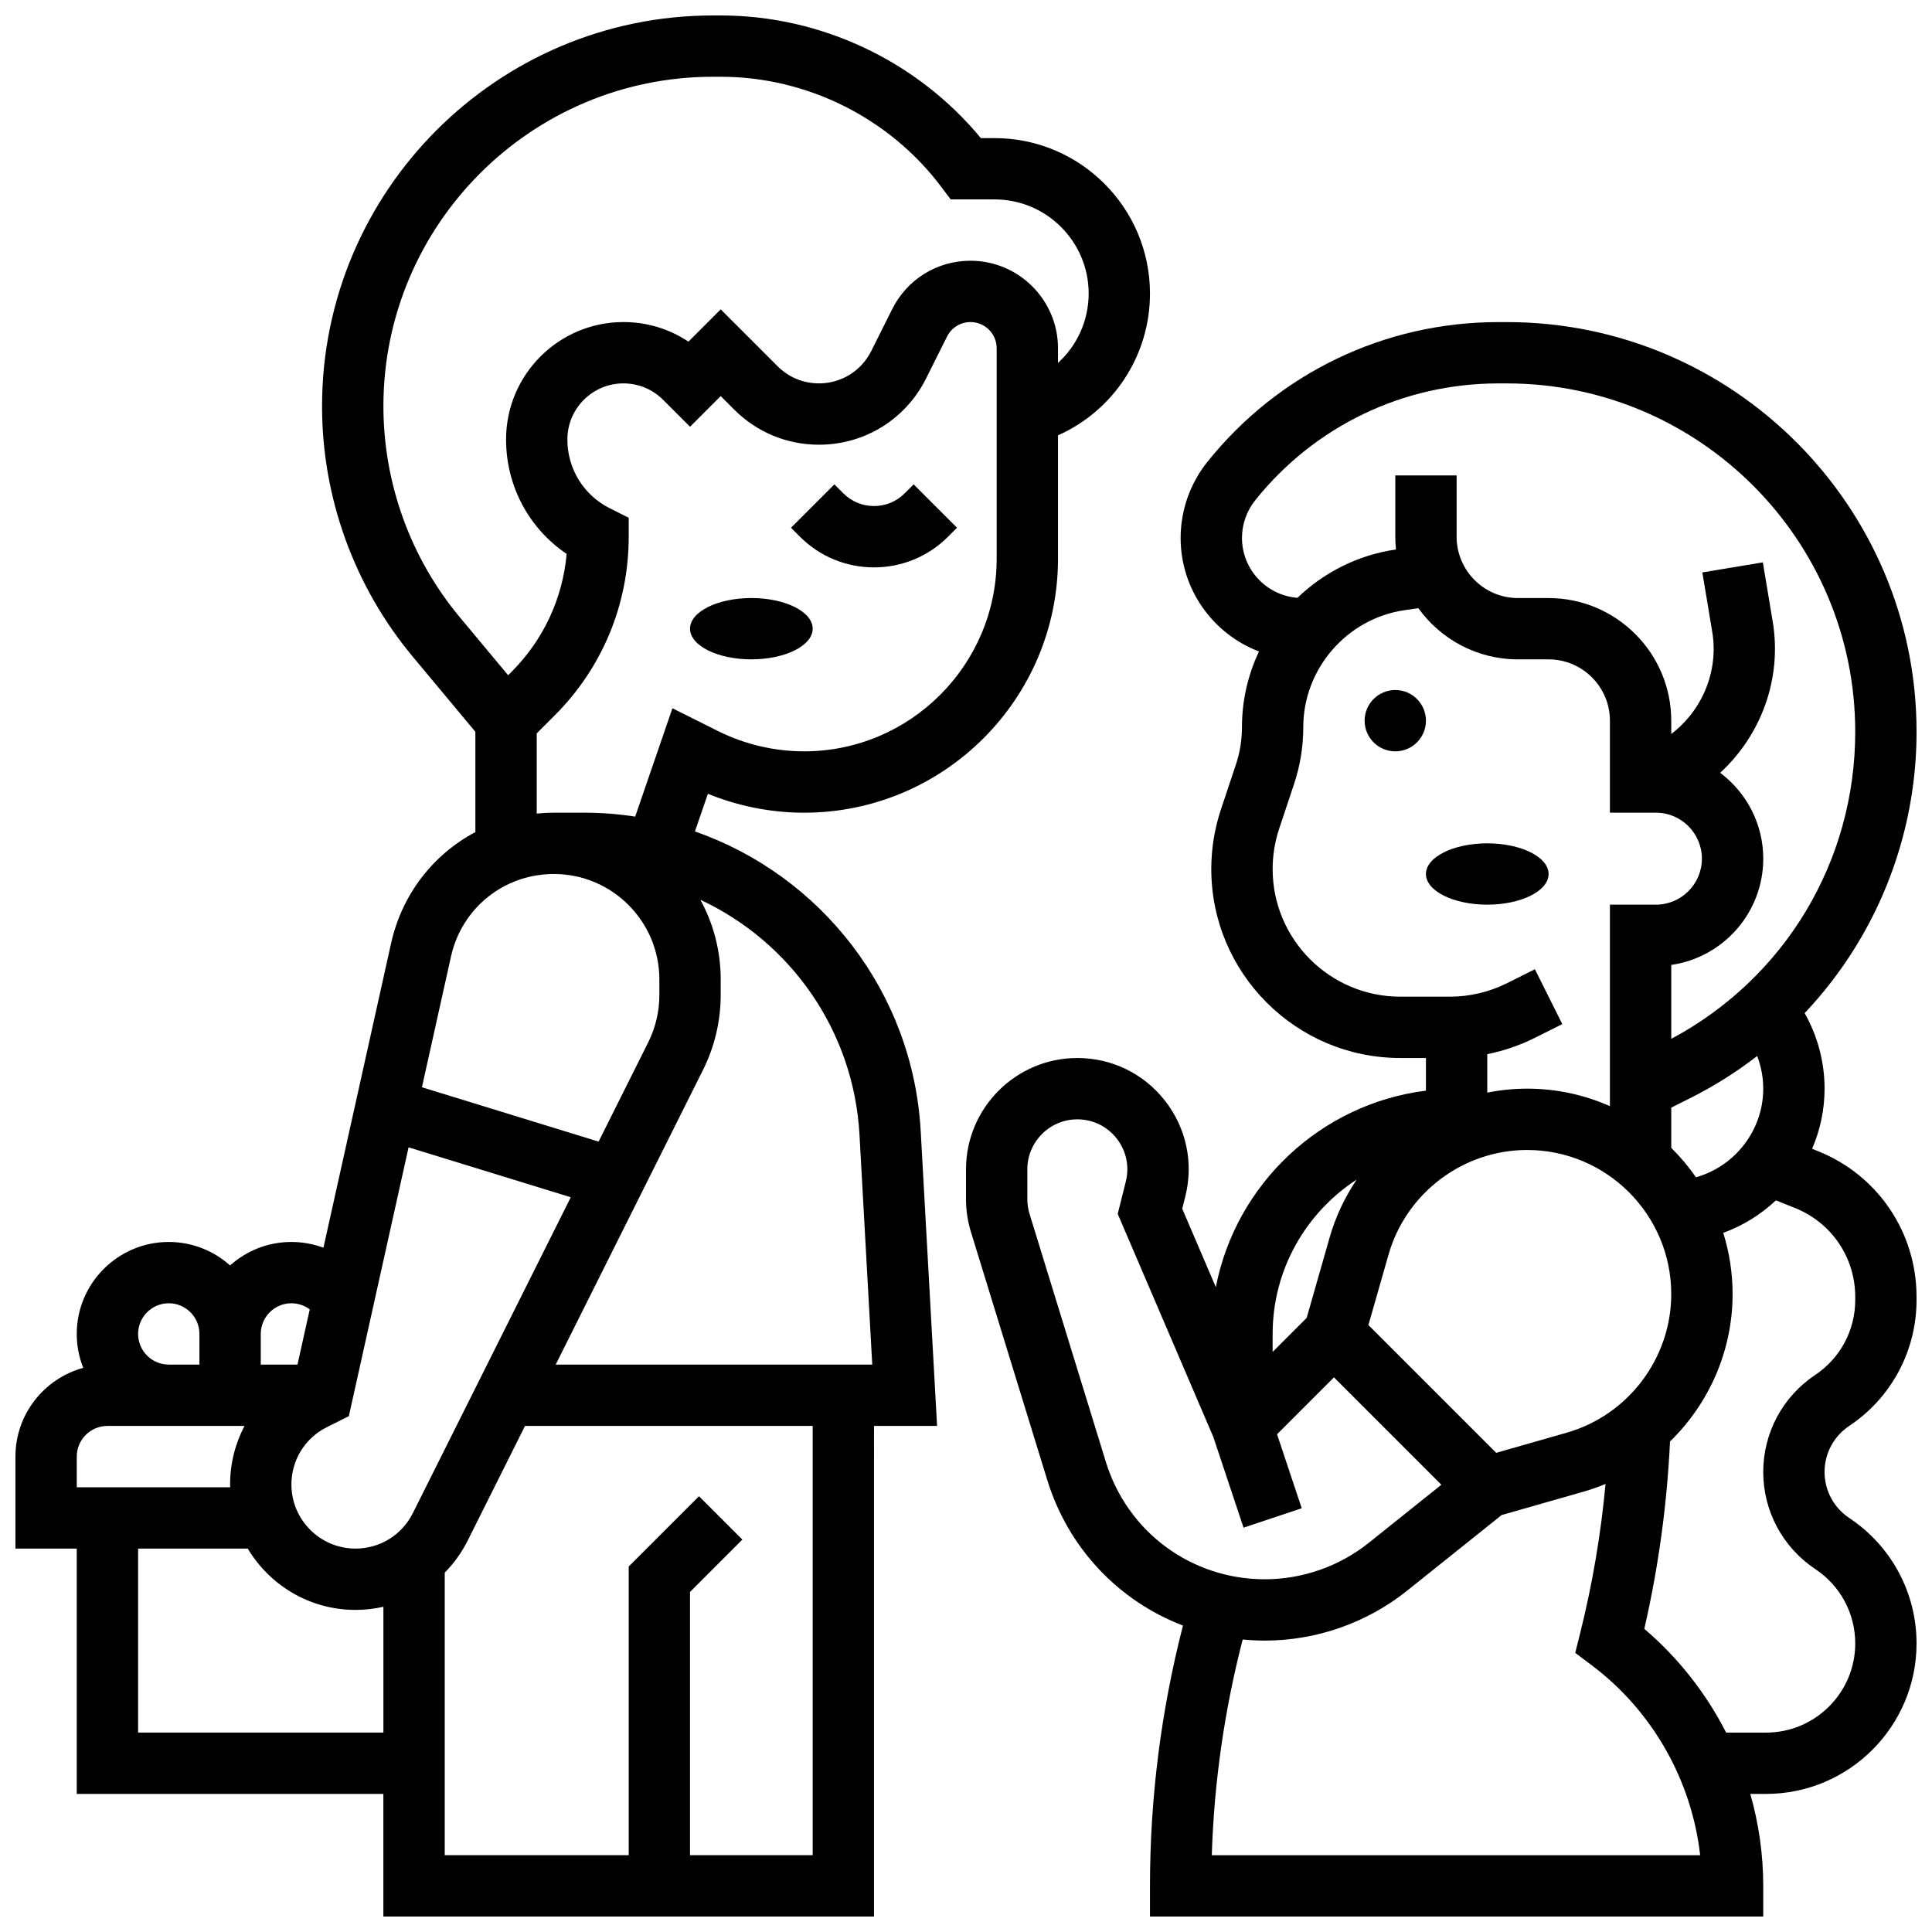 <?xml version="1.0" encoding="UTF-8"?>
<!-- Uploaded to: ICON Repo, www.svgrepo.com, Generator: ICON Repo Mixer Tools -->
<svg width="800px" height="800px" version="1.1" viewBox="144 144 512 512" xmlns="http://www.w3.org/2000/svg">
 <defs>
  <clipPath id="b">
   <path d="m148.09 148.09h300.91v503.81h-300.91z"/>
  </clipPath>
  <clipPath id="a">
   <path d="m400 229h251.9v422.9h-251.9z"/>
  </clipPath>
 </defs>
 <g clip-path="url(#b)">
  <path d="m388 443.8c-2.059-37.07-26.543-67.844-59.836-79.457l3.434-9.984c8.062 3.293 16.781 5.016 25.488 5.016 37.105 0 67.293-30.188 67.293-67.293v-32.707c14.73-6.57 24.379-21.203 24.379-37.59-0.004-22.711-18.477-41.184-41.188-41.184h-3.633c-16.871-20.426-42.344-32.504-68.945-32.504h-2.055c-57.117 0-103.59 46.465-103.59 103.58 0 24.184 8.527 47.73 24.008 66.312l16.625 19.945v26.578c-11.102 5.883-19.434 16.41-22.336 29.469l-17.93 80.676c-2.676-0.988-5.539-1.523-8.492-1.523-6.238 0-11.938 2.359-16.25 6.227-4.316-3.867-10.016-6.227-16.254-6.227-13.441 0-24.379 10.938-24.379 24.379 0 3.172 0.617 6.203 1.723 8.984-10.344 2.82-17.973 12.293-17.973 23.52v24.379h16.25v65.008h81.258v32.504h130.02l0.004-130.02h16.715zm-16.227 0.902 3.383 60.938h-83.898l39.066-78.137c3.051-6.106 4.668-12.938 4.668-19.766v-4.168c0-7.644-1.953-14.84-5.379-21.117 23.719 11.066 40.617 34.5 42.16 62.25zm-118.37 100.3c-2.894 5.789-8.715 9.387-15.191 9.387-9.363 0-16.984-7.617-16.984-16.984 0-6.477 3.598-12.297 9.391-15.191l5.828-2.914 15.832-71.242 42.984 13.227zm-7.797-293.33c0-48.152 39.176-87.332 87.328-87.332h2.059c22.898 0 44.77 10.938 58.508 29.254l2.434 3.25h11.637c13.746 0 24.934 11.184 24.934 24.934 0 7.176-3.062 13.781-8.125 18.402v-3.887c-0.004-12.793-10.406-23.195-23.195-23.195-8.84 0-16.789 4.914-20.742 12.82l-5.562 11.121c-2.641 5.281-7.949 8.562-13.855 8.562-4.137 0-8.027-1.609-10.953-4.539l-15.078-15.078-8.555 8.555c-5.059-3.375-11-5.191-17.219-5.191-17.156 0-31.109 13.957-31.109 31.109 0 12.332 6.043 23.566 16.051 30.336-1.047 11.828-6.16 22.809-14.656 31.305l-0.848 0.848-12.809-15.371c-13.055-15.66-20.242-35.516-20.242-55.902zm40.629 86.68 4.762-4.762c12.648-12.648 19.617-29.469 19.617-47.359v-5.023l-4.961-2.481c-6.965-3.481-11.293-10.48-11.293-18.27 0-8.191 6.668-14.855 14.859-14.855 3.969 0 7.699 1.547 10.508 4.352l7.141 7.137 8.125-8.125 3.59 3.59c5.996 5.996 13.969 9.297 22.445 9.297 12.102 0 22.98-6.723 28.391-17.547l5.562-11.121c1.184-2.367 3.562-3.836 6.207-3.836 3.828 0 6.941 3.113 6.941 6.941v55.781c-0.004 28.145-22.902 51.043-51.043 51.043-7.883 0-15.777-1.863-22.824-5.387l-12.062-6.031-9.867 28.711c-4.434-0.676-8.965-1.039-13.578-1.039h-7.957c-1.539 0-3.059 0.086-4.559 0.238zm-22.723 59.148c2.863-12.887 14.082-21.883 27.281-21.883 15.41 0 27.945 12.535 27.945 27.945v4.168c0 4.316-1.02 8.641-2.949 12.496l-13.156 26.316-46.816-14.406zm-42.285 91.879c1.785 0 3.477 0.586 4.859 1.617l-3.25 14.637h-9.734v-8.125c0-4.481 3.644-8.129 8.125-8.129zm-32.504 0c4.481 0 8.125 3.644 8.125 8.125v8.125h-8.125c-4.481 0-8.125-3.644-8.125-8.125 0-4.477 3.644-8.125 8.125-8.125zm-24.379 40.633c0-4.481 3.644-8.125 8.125-8.125h36.328c-2.461 4.68-3.82 9.973-3.82 15.516 0 0.246 0.012 0.488 0.02 0.734h-40.652zm16.254 73.133v-48.754h29.059c5.805 9.723 16.43 16.25 28.555 16.25 2.527 0 5-0.293 7.394-0.832v33.336zm178.77 32.504h-32.504v-69.77l13.871-13.871-11.492-11.492-18.629 18.633v76.5h-48.754v-74.883c2.414-2.453 4.484-5.297 6.082-8.496l15.191-30.387h76.234z"/>
 </g>
 <path d="m375.62 294.36c7.41 0 14.379-2.887 19.617-8.125l2.379-2.379-11.492-11.492-2.379 2.379c-2.172 2.172-5.055 3.363-8.125 3.363-3.07 0-5.957-1.195-8.125-3.363l-2.379-2.379-11.492 11.492 2.379 2.383c5.238 5.238 12.207 8.121 19.617 8.121z"/>
 <path d="m521.89 334.99c0 4.488-3.637 8.125-8.125 8.125s-8.125-3.637-8.125-8.125c0-4.488 3.637-8.129 8.125-8.129s8.125 3.641 8.125 8.129"/>
 <g clip-path="url(#a)">
  <path d="m625.73 449.04-1.5-0.602c2.117-4.914 3.301-10.305 3.301-15.93 0-7.055-1.848-13.949-5.281-20.02 5.039-5.332 9.551-11.184 13.445-17.484 10.605-17.164 16.211-36.902 16.211-57.078 0-59.863-48.703-108.57-108.57-108.57h-2.234c-30.184 0-58.312 13.52-77.168 37.09-4.551 5.688-7.055 12.828-7.055 20.109 0 13.727 8.637 25.465 20.758 30.086-2.891 6.141-4.508 12.957-4.508 20.078 0 3.375-0.539 6.711-1.609 9.91l-3.949 11.844c-1.707 5.117-2.57 10.441-2.57 15.836 0.008 27.609 22.469 50.07 50.082 50.07h6.805v8.652c-27.914 3.5-50.375 24.754-55.68 52.074l-8.906-20.781 0.82-3.285c2.219-8.875 0.262-18.102-5.367-25.312-5.629-7.211-14.105-11.348-23.254-11.348-16.266 0-29.5 13.238-29.5 29.504v7.91c0 2.945 0.441 5.863 1.305 8.676l20.215 65.707c5.602 18.207 19.035 32.137 35.977 38.609-5.797 22.535-8.742 45.707-8.742 68.996v8.125h162.52v-8.125c0-8.312-1.184-16.516-3.43-24.379h4.172c21.996 0 39.887-17.891 39.887-39.883 0-13.367-6.641-25.773-17.777-33.199l-0.078-0.051c-4.086-2.723-6.523-7.281-6.523-12.188 0-4.91 2.438-9.465 6.523-12.188 11.184-7.457 17.855-19.93 17.855-33.363v-0.828c0-17.129-10.273-32.305-26.176-38.664zm-38.832-0.84v-10.668l4.992-2.496c6.309-3.156 12.254-6.91 17.785-11.18 1.043 2.746 1.602 5.676 1.602 8.652 0 11.051-7.527 20.594-17.824 23.48-1.941-2.797-4.137-5.406-6.555-7.789zm-27.699 75.477-18.688 5.34-33.867-33.867 5.34-18.688c4.656-16.312 19.758-27.703 36.719-27.703 21.062 0 38.195 17.133 38.195 38.195 0 16.965-11.391 32.062-27.699 36.723zm-82.57-247.08c15.754-19.695 39.254-30.988 64.477-30.988h2.234c50.902 0 92.316 41.414 92.316 92.316 0 34.336-18.617 65.277-48.754 81.383v-19.594c13.766-1.977 24.379-13.848 24.379-28.152 0-9.301-4.492-17.57-11.414-22.762 10.754-9.891 16.457-24.848 13.922-40.062l-2.617-15.707-16.031 2.672 2.617 15.707c1.762 10.562-2.738 20.93-10.855 27.098l-0.004-3.512c0-17.922-14.582-32.504-32.504-32.504h-8.125c-8.961 0-16.25-7.293-16.25-16.25v-16.25h-16.25v16.25c0 1.141 0.059 2.266 0.176 3.375-10.105 1.457-19.129 6.098-26.109 12.812-8.207-0.637-14.699-7.504-14.699-15.875 0-3.606 1.238-7.141 3.492-9.957zm4.633 97.707c0-3.641 0.586-7.238 1.734-10.695l3.945-11.844c1.621-4.859 2.441-9.926 2.441-15.051 0-15.496 11.566-28.828 26.906-31.023l3.59-0.512c5.91 8.207 15.535 13.562 26.391 13.562h8.125c8.961 0 16.25 7.293 16.25 16.25v24.379h12.188c6.723 0 12.188 5.469 12.188 12.188 0 6.723-5.469 12.188-12.188 12.188h-12.188v53.391c-6.719-2.973-14.137-4.633-21.941-4.633-3.594 0-7.125 0.367-10.562 1.055v-10.195c4.328-0.875 8.547-2.297 12.492-4.269l7.394-3.699-7.266-14.535-7.394 3.699c-4.672 2.336-9.902 3.57-15.125 3.57h-13.156c-18.652 0-33.824-15.172-33.824-33.824zm22.281 82.297c-3.137 4.644-5.598 9.812-7.191 15.395l-6.074 21.262-9.016 9.016v-4.758c0-17.129 8.887-32.215 22.281-40.914zm-66.484 74.797-20.219-65.707c-0.387-1.262-0.586-2.574-0.586-3.894v-7.91c0-7.305 5.945-13.25 13.25-13.25 4.109 0 7.914 1.855 10.445 5.098 2.527 3.238 3.406 7.383 2.41 11.367l-2.148 8.598 25.324 59.09 8.02 24.059 15.418-5.141-6.539-19.613 15.082-15.086 28.465 28.465-19.238 15.391c-7.789 6.231-17.57 9.66-27.543 9.66-19.48 0-36.414-12.508-42.141-31.125zm28.078 104.26c0.602-19.305 3.352-38.469 8.188-57.172 1.938 0.184 3.894 0.289 5.875 0.289 13.648 0 27.035-4.695 37.695-13.223l25.051-20.043 21.715-6.203c1.996-0.57 3.941-1.258 5.828-2.043-1.246 13.328-3.484 26.574-6.727 39.539l-1.309 5.234 4.316 3.238c16.137 12.102 26.543 30.516 28.793 50.383zm170.52-147.12c0 7.988-3.969 15.406-10.617 19.84-8.617 5.742-13.762 15.355-13.762 25.711s5.144 19.965 13.777 25.723l0.078 0.051c6.59 4.394 10.523 11.746 10.523 19.664 0 13.031-10.602 23.633-23.633 23.633h-10.578c-5.32-10.418-12.66-19.812-21.691-27.5 3.75-16.289 6.023-32.953 6.816-49.648 10.312-10.039 16.582-24.031 16.582-39.051 0-5.656-0.867-11.109-2.477-16.242 5.238-1.906 9.973-4.863 13.957-8.609l5.062 2.023c9.695 3.879 15.961 13.133 15.961 23.578z"/>
 </g>
 <path d="m359.37 310.61c0 4.488-7.273 8.125-16.25 8.125-8.977 0-16.254-3.637-16.254-8.125s7.277-8.125 16.254-8.125c8.977 0 16.25 3.637 16.25 8.125"/>
 <path d="m554.39 375.62c0 4.488-7.273 8.125-16.25 8.125s-16.254-3.637-16.254-8.125c0-4.488 7.277-8.125 16.254-8.125s16.25 3.637 16.25 8.125"/>
</svg>